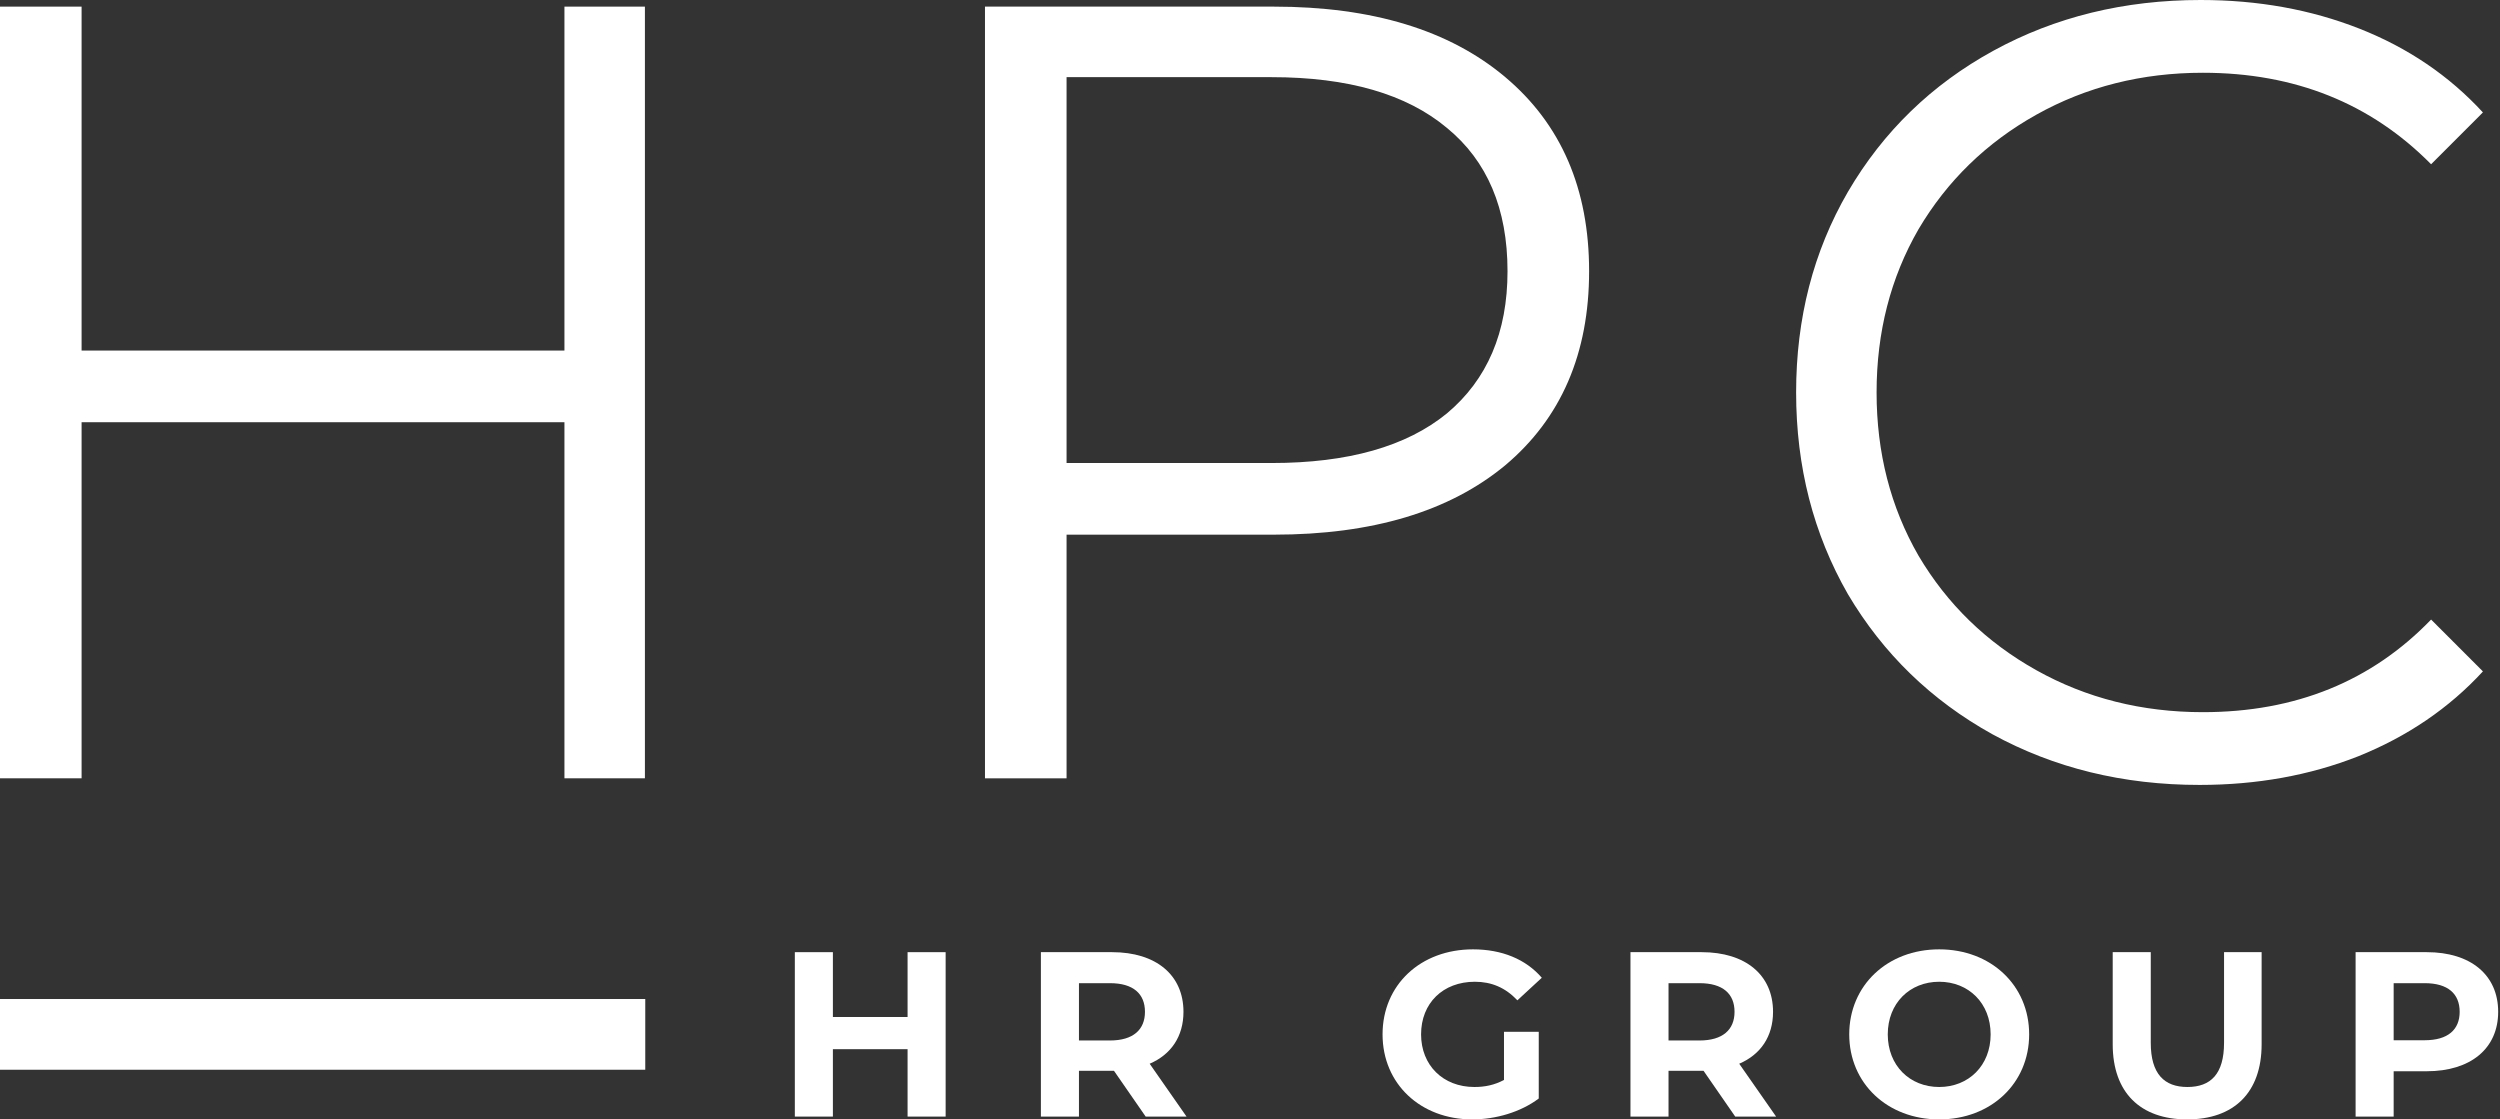 <svg width="134" height="60" viewBox="0 0 134 60" fill="none" xmlns="http://www.w3.org/2000/svg">
<rect x="0" y="0" width="134" height="60" fill="#333333" stroke="none"/>
<path d="M34.567 0.355V41.717H30.254V22.631H4.373V41.717H0V0.355H4.373V18.79H30.254V0.355H34.567Z" fill="white"/>
<path d="M68.276 0.355C73.555 0.355 77.691 1.615 80.685 4.136C83.679 6.657 85.176 10.124 85.176 14.536C85.176 18.948 83.679 22.415 80.685 24.936C77.691 27.418 73.555 28.658 68.276 28.658H57.168V41.717H52.795V0.355H68.276ZM68.158 24.818C72.255 24.818 75.387 23.931 77.553 22.159C79.72 20.346 80.803 17.806 80.803 14.536C80.803 11.188 79.72 8.627 77.553 6.854C75.387 5.042 72.255 4.136 68.158 4.136H57.168V24.818H68.158Z" fill="white"/>
<path d="M117.898 42.072C113.801 42.072 110.098 41.166 106.789 39.354C103.52 37.541 100.94 35.04 99.049 31.849C97.197 28.619 96.272 25.015 96.272 21.036C96.272 17.057 97.197 13.472 99.049 10.282C100.94 7.051 103.539 4.53 106.848 2.718C110.157 0.906 113.86 0 117.957 0C121.03 0 123.866 0.512 126.466 1.536C129.066 2.561 131.272 4.057 133.084 6.027L130.307 8.804C127.077 5.535 123 3.9 118.075 3.9C114.806 3.9 111.832 4.648 109.153 6.145C106.474 7.642 104.367 9.691 102.83 12.291C101.333 14.89 100.585 17.806 100.585 21.036C100.585 24.266 101.333 27.181 102.83 29.781C104.367 32.381 106.474 34.429 109.153 35.926C111.832 37.423 114.806 38.172 118.075 38.172C123.039 38.172 127.116 36.517 130.307 33.208L133.084 35.986C131.272 37.955 129.046 39.472 126.407 40.535C123.807 41.56 120.971 42.072 117.898 42.072Z" fill="white"/>
<path d="M0 53.547H34.586V57.338H0V53.547Z" fill="white"/>
<path d="M48.646 51.036H50.686V59.849H48.646V56.236H44.643V59.849H42.603V51.036H44.643V54.511H48.646V51.036Z" fill="white"/>
<path d="M63.598 59.849H61.408L59.708 57.394H57.832V59.849H55.792V51.036H59.607C61.962 51.036 63.434 52.257 63.434 54.234C63.434 55.556 62.767 56.525 61.622 57.016L63.598 59.849ZM61.37 54.234C61.37 53.264 60.74 52.698 59.494 52.698H57.832V55.77H59.494C60.74 55.77 61.37 55.191 61.37 54.234Z" fill="white"/>
<path d="M80.614 57.885V55.304H82.477V58.88C81.508 59.61 80.173 60 78.914 60C76.145 60 74.105 58.099 74.105 55.443C74.105 52.786 76.145 50.885 78.952 50.885C80.501 50.885 81.785 51.414 82.641 52.408L81.332 53.617C80.689 52.937 79.947 52.622 79.053 52.622C77.341 52.622 76.17 53.768 76.17 55.443C76.17 57.092 77.341 58.263 79.028 58.263C79.582 58.263 80.098 58.162 80.614 57.885Z" fill="white"/>
<path d="M95.199 59.849H93.008L91.309 57.394H89.433V59.849H87.393V51.036H91.208C93.562 51.036 95.035 52.257 95.035 54.234C95.035 55.556 94.368 56.525 93.222 57.016L95.199 59.849ZM92.971 54.234C92.971 53.264 92.341 52.698 91.095 52.698H89.433V55.77H91.095C92.341 55.77 92.971 55.191 92.971 54.234Z" fill="white"/>
<path d="M103.941 60C101.158 60 99.119 58.061 99.119 55.443C99.119 52.824 101.158 50.885 103.941 50.885C106.71 50.885 108.763 52.811 108.763 55.443C108.763 58.074 106.71 60 103.941 60ZM103.941 58.263C105.514 58.263 106.698 57.117 106.698 55.443C106.698 53.768 105.514 52.622 103.941 52.622C102.367 52.622 101.184 53.768 101.184 55.443C101.184 57.117 102.367 58.263 103.941 58.263Z" fill="white"/>
<path d="M117.232 60C114.727 60 113.241 58.565 113.241 55.971V51.036H115.281V55.896C115.281 57.57 116.011 58.263 117.245 58.263C118.491 58.263 119.209 57.57 119.209 55.896V51.036H121.223V55.971C121.223 58.565 119.738 60 117.232 60Z" fill="white"/>
<path d="M130.075 51.036C132.429 51.036 133.902 52.257 133.902 54.234C133.902 56.198 132.429 57.419 130.075 57.419H128.3V59.849H126.26V51.036H130.075ZM129.962 55.757C131.208 55.757 131.838 55.191 131.838 54.234C131.838 53.264 131.208 52.698 129.962 52.698H128.3V55.757H129.962Z" fill="white"/>
</svg>
